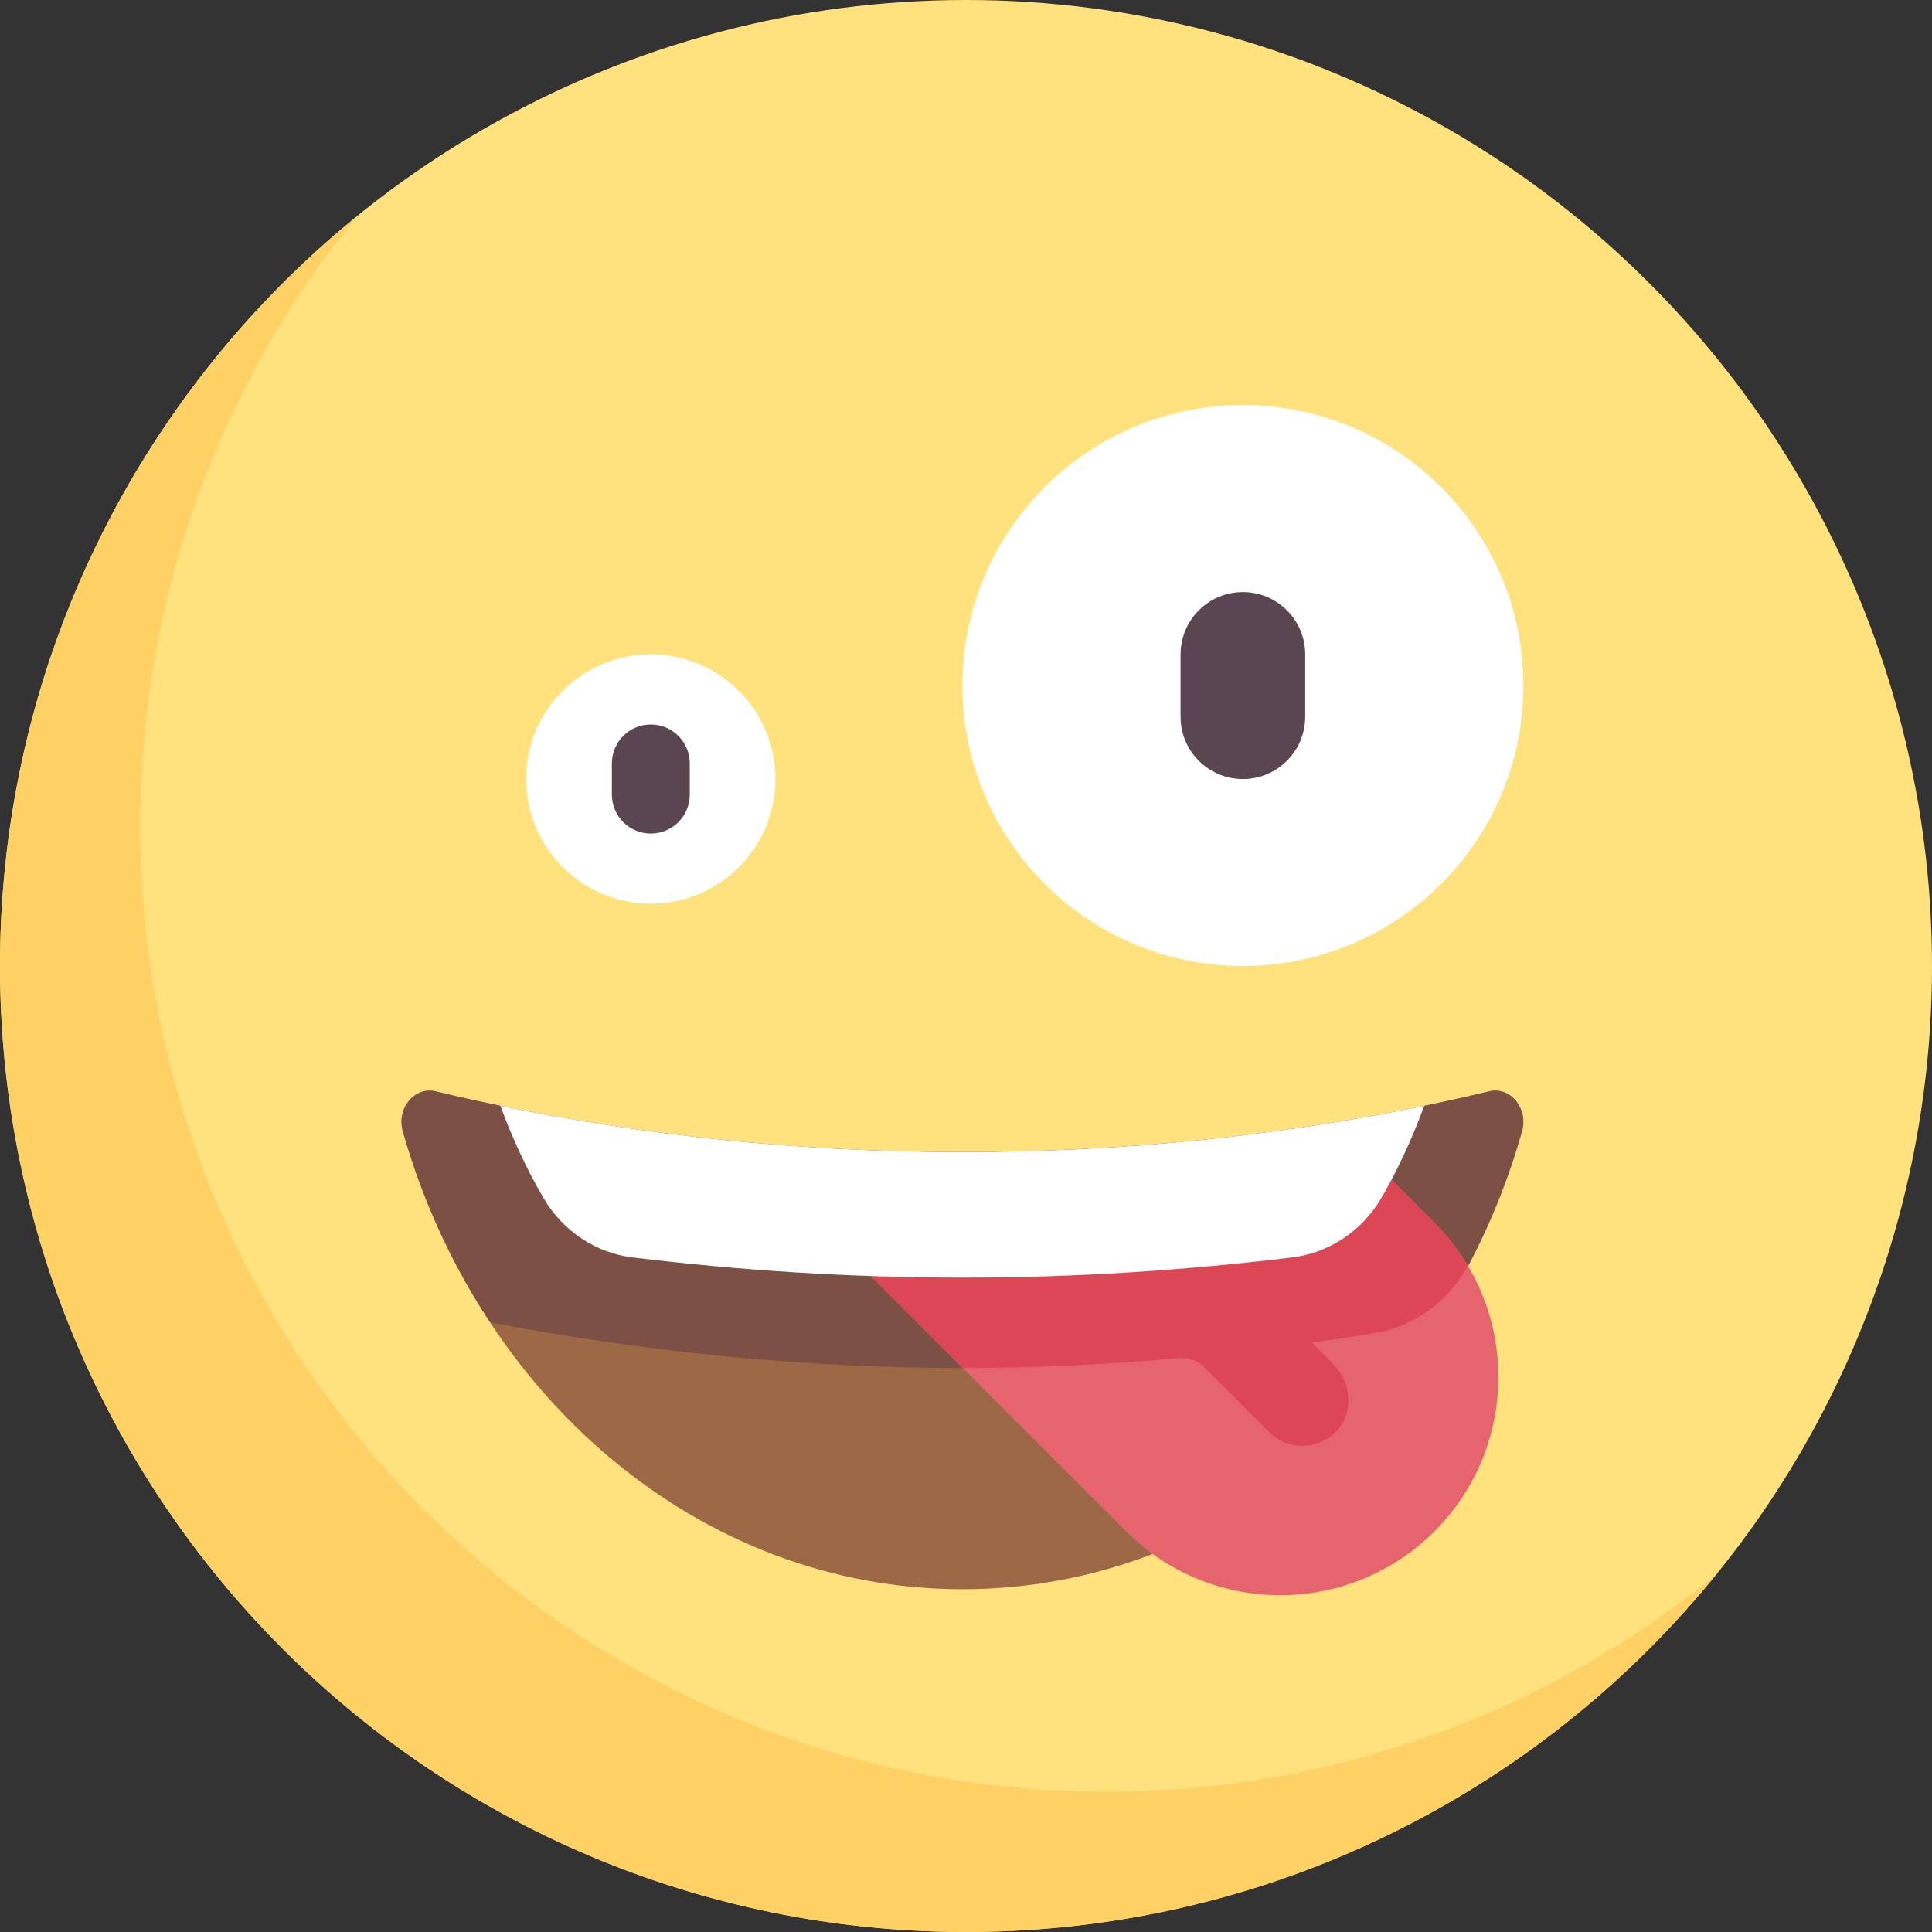 <?xml version="1.0" encoding="iso-8859-1"?>
<!-- Generator: Adobe Illustrator 19.0.0, SVG Export Plug-In . SVG Version: 6.00 Build 0)  -->
<svg version="1.1" id="Capa_1" xmlns="http://www.w3.org/2000/svg" xmlns:xlink="http://www.w3.org/1999/xlink" x="0px" y="0px"
	 viewBox="0 0 512 512" style="enable-background:new 0 0 512 512;" xml:space="preserve">
<rect x="0" y="0" width="512" height="512" fill="#333333" stroke="none"/>
<circle style="fill:#FFE17D;" cx="256" cy="256" r="256"/>
<g>
	<circle style="fill:#FFFFFF;" cx="172.47" cy="206.45" r="33.03"/>
	<circle style="fill:#FFFFFF;" cx="329.38" cy="181.68" r="74.32"/>
</g>
<path style="fill:#9C6846;" d="M255.054,305.305c-49.323,0-96.405-5.727-139.598-16.079c-5.595-1.341-10.417,4.504-8.691,10.596
	c19.92,70.324,78.718,121.34,148.29,121.34s128.369-51.016,148.29-121.34c1.726-6.092-3.096-11.937-8.691-10.596
	C351.459,299.578,304.378,305.305,255.054,305.305z"/>
<path style="fill:#7D5046;" d="M394.653,289.226c-43.194,10.352-90.275,16.079-139.599,16.079s-96.405-5.726-139.598-16.079
	c-5.595-1.341-10.417,4.504-8.691,10.596c5.214,18.408,13.148,35.443,23.186,50.637c41.04,7.796,82.792,12.085,125.121,12.085
	c42.315,0,84.051-4.286,125.079-12.076c10.041-15.196,17.978-32.233,23.193-50.645C405.07,293.729,400.248,287.885,394.653,289.226z
	"/>
<path style="fill:#E6646E;" d="M380.158,324.068l-18.135-18.135l-135.428,28.074l71.812,71.812c22.575,22.575,59.176,22.575,81.75,0
	v-0.001C402.733,383.244,402.733,346.643,380.158,324.068z"/>
<path style="fill:#DC4655;" d="M388.938,335.459c-2.41-4.053-5.292-7.903-8.78-11.391l-18.135-18.135l-135.428,28.074l28.534,28.534
	c19.269-0.002,38.413-0.926,57.429-2.636c2.422-0.218,4.809,0.638,6.528,2.358l17.273,17.276c2.419,2.419,5.589,3.629,8.758,3.629
	c3.487,0,6.973-1.464,9.461-4.392c4.276-5.032,3.333-12.716-1.336-17.386l-5.561-5.561c5.471-0.779,10.932-1.615,16.381-2.514
	c10.531-1.737,19.785-8.276,24.791-17.703L388.938,335.459z"/>
<path style="fill:#FFFFFF;" d="M366.103,317.428c4.464-7.649,8.199-15.845,11.331-24.377
	c-38.384,7.921-79.532,12.253-122.379,12.253c-42.873,0-84.044-4.336-122.448-12.267c3.148,8.573,6.944,16.784,11.438,24.465
	c5.195,8.88,13.99,14.56,23.558,15.724c28.649,3.485,57.847,5.354,87.452,5.354c29.599,0,58.79-1.868,87.433-5.352
	C352.087,332.061,360.899,326.344,366.103,317.428z"/>
<path style="fill:#FFD164;" d="M293.161,474.839c-141.385,0-256-114.615-256-256c0-61.227,21.521-117.411,57.376-161.463
	C36.863,104.316,0,175.842,0,256c0,141.385,114.615,256,256,256c80.159,0,151.685-36.864,198.626-94.538
	C410.573,453.317,354.389,474.839,293.161,474.839z"/>
<g>
	<path style="fill:#5A4650;" d="M172.474,220.903c-5.702,0-10.323-4.621-10.323-10.323v-8.258c0-5.702,4.621-10.323,10.323-10.323
		s10.323,4.621,10.323,10.323v8.258C182.796,216.282,178.175,220.903,172.474,220.903z"/>
	<path style="fill:#5A4650;" d="M329.377,206.452c-9.121,0-16.516-7.395-16.516-16.516V173.42c0-9.121,7.395-16.516,16.516-16.516
		s16.516,7.395,16.516,16.516v16.516C345.893,199.056,338.498,206.452,329.377,206.452z"/>
</g>
<g>
</g>
<g>
</g>
<g>
</g>
<g>
</g>
<g>
</g>
<g>
</g>
<g>
</g>
<g>
</g>
<g>
</g>
<g>
</g>
<g>
</g>
<g>
</g>
<g>
</g>
<g>
</g>
<g>
</g>
</svg>
